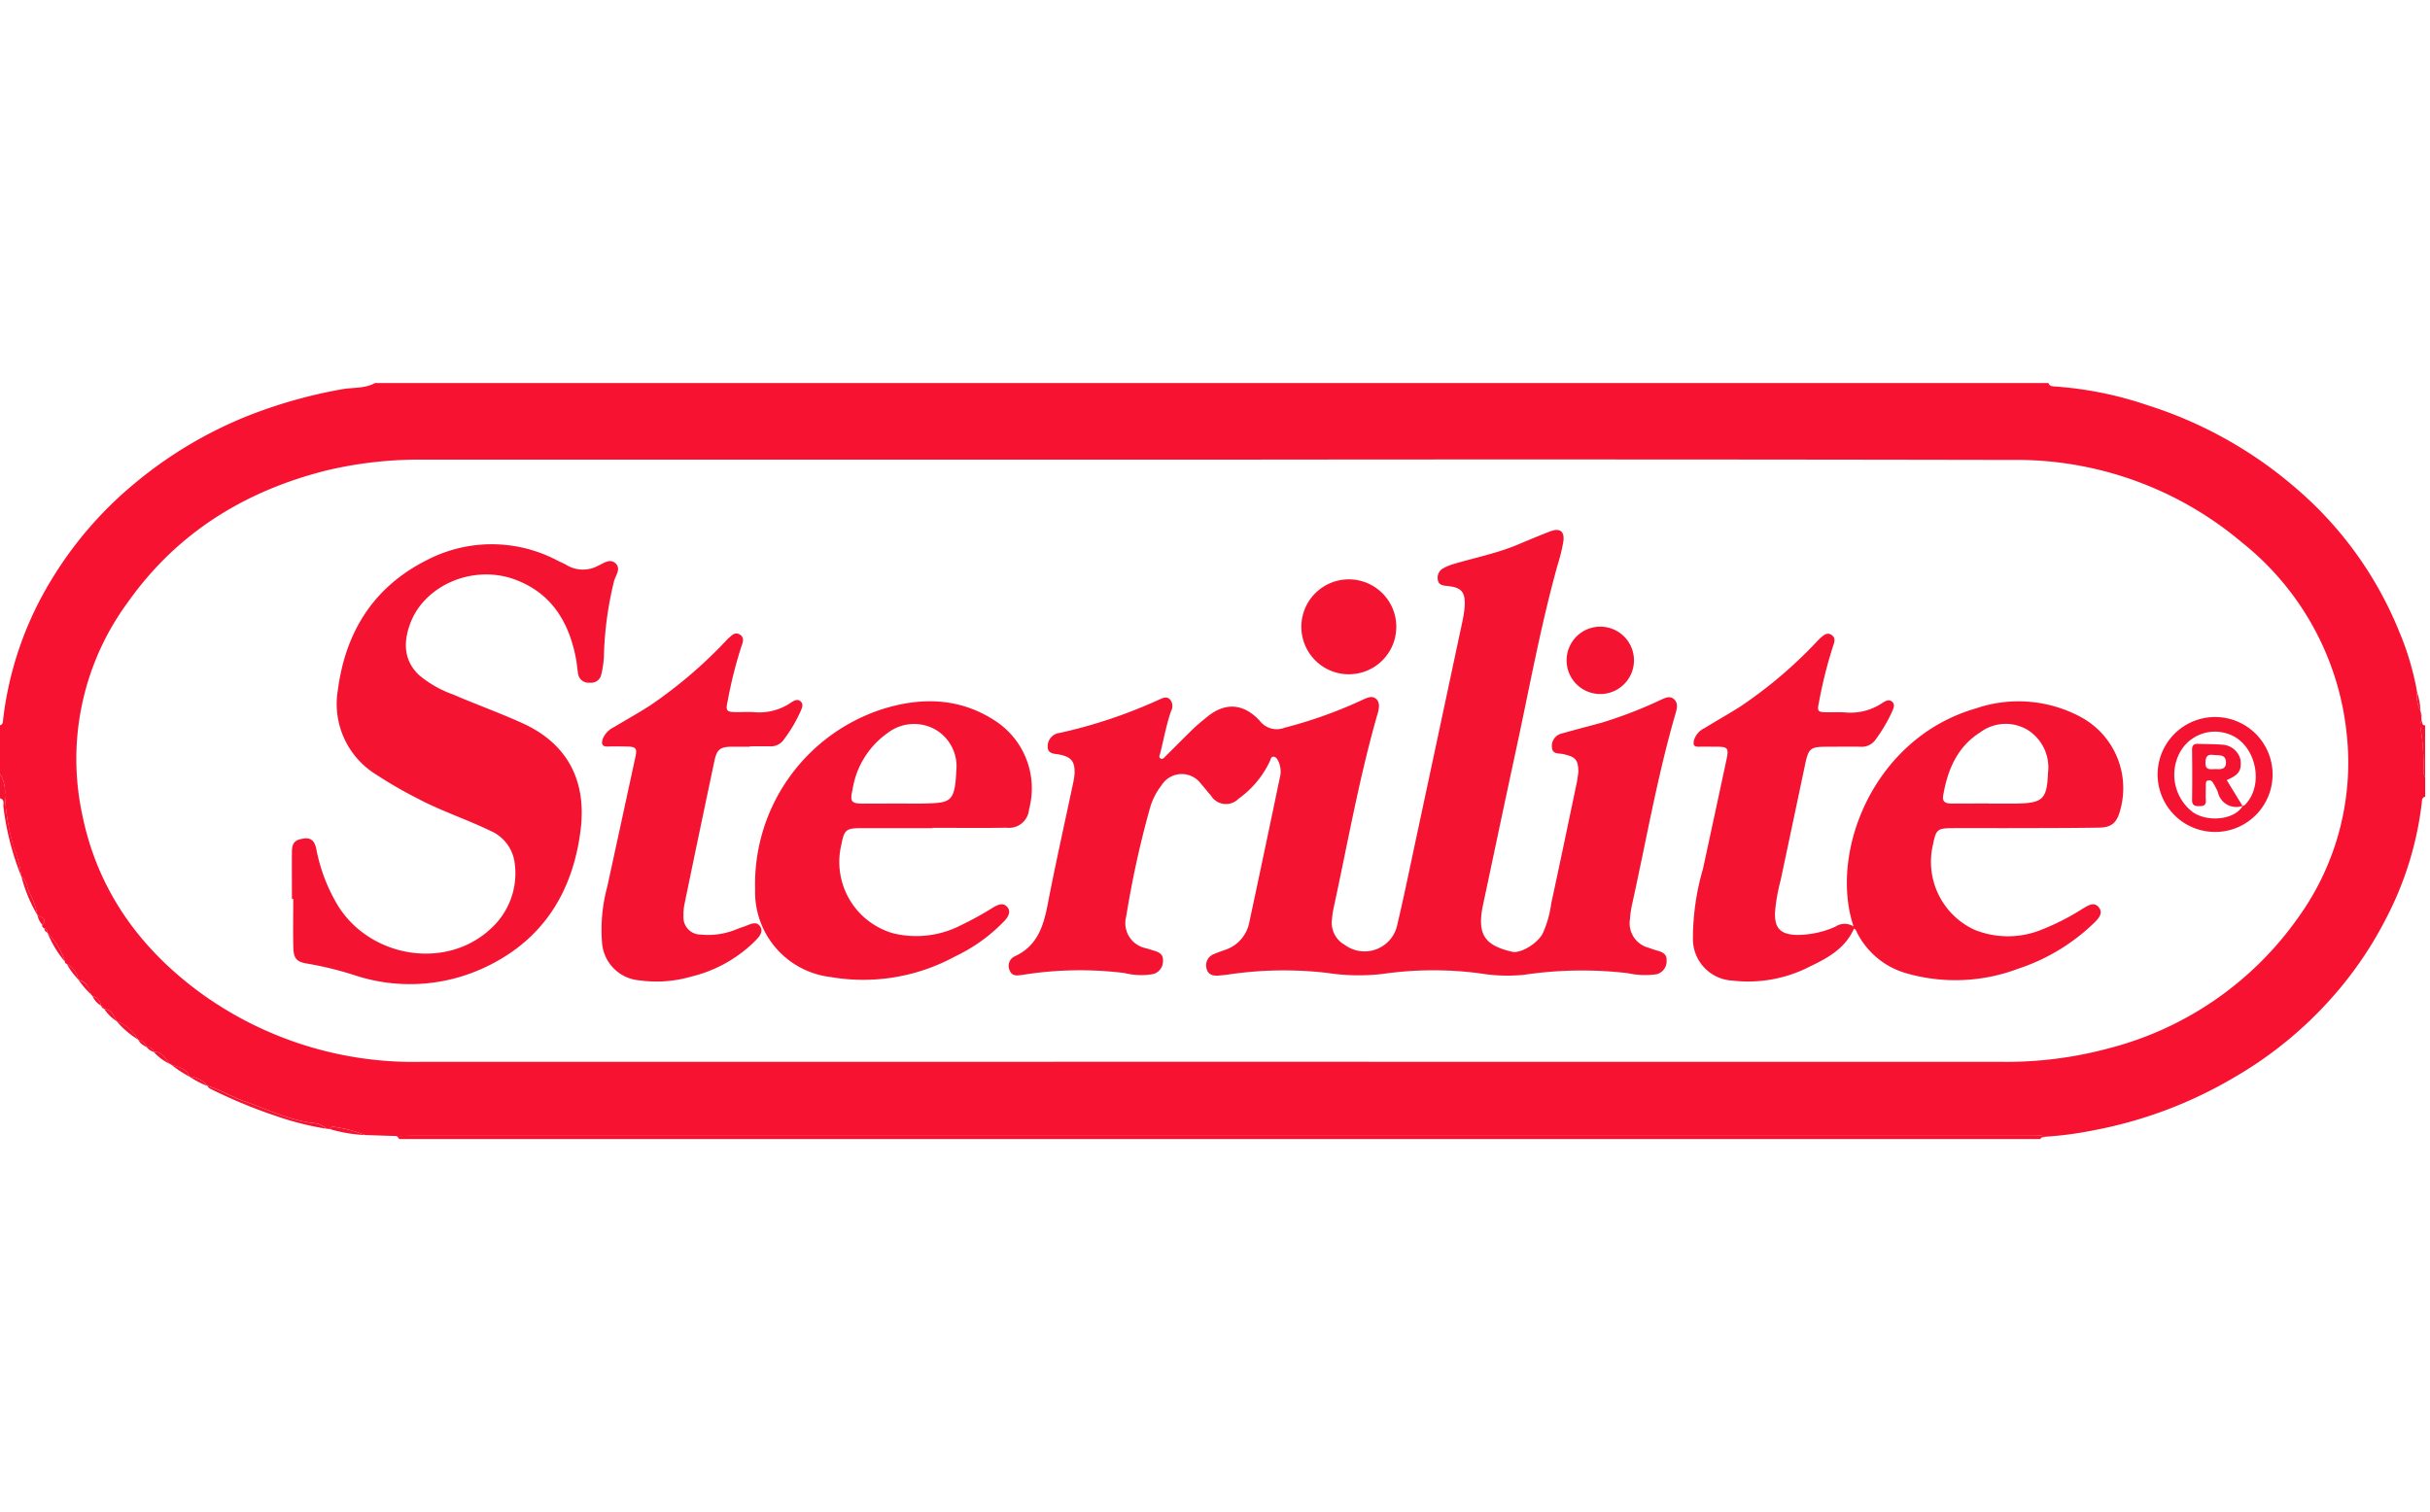 <svg xmlns="http://www.w3.org/2000/svg" xmlns:xlink="http://www.w3.org/1999/xlink" width="241" height="150" viewBox="0 0 241 150"><defs><clipPath id="b"><rect width="241" height="150"/></clipPath></defs><g id="a" clip-path="url(#b)"><g transform="translate(0 38)"><path d="M37.193,0H203.167c.084.285.3.322.559.337A36.081,36.081,0,0,1,212.982,2.2a41.684,41.684,0,0,1,14.79,8.29,36.875,36.875,0,0,1,10.165,14.148,27.876,27.876,0,0,1,1.79,6.059,2.928,2.928,0,0,0,.322,1.815l.035.034-.032.037.09.555.019.348a.966.966,0,0,0-.1.7,22.82,22.82,0,0,1,.3,4.151,1.125,1.125,0,0,0,.161.77v1.932c-.343.087-.312.362-.341.631a33.07,33.07,0,0,1-3.566,11.5,37.447,37.447,0,0,1-4.552,6.883,39.219,39.219,0,0,1-10.583,8.889,43.009,43.009,0,0,1-13.9,5.2,35.262,35.262,0,0,1-4.648.621,2.424,2.424,0,0,0-1.03-.084H41.355c-.67,0-1.34.016-2.011.024l-3.12-.1a13.33,13.33,0,0,0-3.233-.828c-.072-.021-.2.15-.3.23l-.322-.034a2.106,2.106,0,0,0-1.27-.56c-2.4-.267-4.544-1.352-6.782-2.129-1.275-.443-2.438-1.172-3.739-1.565l.016.018A2.541,2.541,0,0,0,18.78,68.8v.01c-.3-.871-1.148-.919-1.834-1.211l-.04-.021c-.506-.472-.763-1.278-1.66-1.22l.021.011c-.116-.322-.291-.543-.679-.44l.039-.018-.042.011a1.148,1.148,0,0,0-.85-.745h-.048v-.043a4.143,4.143,0,0,0-2.148-1.85l.023.029c-.29-.52-.451-1.164-1.208-1.2H10.3v-.045a.362.362,0,0,0-.264-.274H9.994v-.045a1,1,0,0,0-.816-.921l-.161-.187c-.174-.676-.454-1.262-1.224-1.43L7.745,59.2v-.05a2.081,2.081,0,0,0-1.127-1.53.208.208,0,0,1-.177-.214,6.857,6.857,0,0,0-1.724-2.845l-.06-.024.011-.063a.372.372,0,0,0-.293-.4.256.256,0,0,1-.18-.322c.588-.692-.195-.7-.483-.966L3.7,52.771a7.024,7.024,0,0,0-.837-2.306c-.195-.522-.246-1.153-.749-1.538L2.087,48.9A9.178,9.178,0,0,0,1.4,46.2a23.178,23.178,0,0,1-.921-5.344A3.306,3.306,0,0,0,0,38.787v-4.83c.3-.087.28-.322.308-.57A34.136,34.136,0,0,1,5.08,19.55a37.728,37.728,0,0,1,8.242-9.567A41.692,41.692,0,0,1,24.407,3.325a48.316,48.316,0,0,1,9.461-2.7C34.975.417,36.153.572,37.193,0Zm83.039,7.6H42.164a39.843,39.843,0,0,0-9.8,1.074c-8.083,2.037-14.8,6.18-19.654,13.029A26.216,26.216,0,0,0,8.131,42.689c1.486,7.5,5.648,13.338,11.754,17.811a35.944,35.944,0,0,0,21.854,6.841q78.391-.01,156.78,0a38.988,38.988,0,0,0,10.493-1.307,33.043,33.043,0,0,0,18.927-13.022,26.287,26.287,0,0,0,4.776-18.42A27.908,27.908,0,0,0,222.332,15.8,34.692,34.692,0,0,0,199.5,7.625Q159.872,7.55,120.232,7.6Z" fill="#f61230"/><path d="M244.649,464.059c-.087-.1-.172-.2-.259-.3.671,0,1.341-.024,2.011-.024H406.952a2.424,2.424,0,0,1,1.03.084c-.176.121-.47-.052-.575.237Z" transform="translate(-205.041 -389.059)" fill="#f41331"/><path d="M2.093,251a27.029,27.029,0,0,1-1.75-6.833c-.047-.3.161-.731-.343-.863V240.89a3.332,3.332,0,0,1,.483,2.067,22.761,22.761,0,0,0,.934,5.346A9.178,9.178,0,0,1,2.093,251Z" transform="translate(0 -202.104)" fill="#f41331"/><path d="M1490.906,208c.118.161.027.483.359.47v5.152a1.134,1.134,0,0,1-.161-.77,22.824,22.824,0,0,0-.3-4.151A.966.966,0,0,1,1490.906,208Z" transform="translate(-1250.749 -174.51)" fill="#f41331"/><path d="M139.586,437.274a29.4,29.4,0,0,1-4.953-1.249,50.915,50.915,0,0,1-6.35-2.616c-.182-.087-.4-.161-.483-.388,1.3.393,2.463,1.127,3.739,1.565,2.238.776,4.378,1.861,6.782,2.129A2.106,2.106,0,0,1,139.586,437.274Z" transform="translate(-107.223 -363.299)" fill="#f41331"/><path d="M206.542,459.038a14.789,14.789,0,0,1-3.542-.6c.1-.081.23-.251.3-.23A13.379,13.379,0,0,1,206.542,459.038Z" transform="translate(-170.315 -384.433)" fill="#f41331"/><path d="M14.736,307.733a14.772,14.772,0,0,1-1.586-3.843c.5.385.554,1.016.749,1.538A6.881,6.881,0,0,1,14.736,307.733Z" transform="translate(-11.033 -254.961)" fill="#f41331"/><path d="M31.014,341.715a11.032,11.032,0,0,1-1.724-2.845A6.857,6.857,0,0,1,31.014,341.715Z" transform="translate(-24.574 -284.309)" fill="#f41331"/><path d="M73.833,394.85A8.725,8.725,0,0,1,71.69,393,4.077,4.077,0,0,1,73.833,394.85Z" transform="translate(-60.147 -329.723)" fill="#f41331"/><path d="M96.35,413.3a5.115,5.115,0,0,1-1.66-1.22C95.585,412.017,95.843,412.823,96.35,413.3Z" transform="translate(-79.444 -345.724)" fill="#f41331"/><path d="M107.074,421.011a11.728,11.728,0,0,1-1.834-1.211C105.926,420.091,106.773,420.14,107.074,421.011Z" transform="translate(-88.295 -352.208)" fill="#f41331"/><path d="M49.624,369.2a9.425,9.425,0,0,1-1.224-1.43A1.65,1.65,0,0,1,49.624,369.2Z" transform="translate(-40.607 -308.555)" fill="#f41331"/><path d="M42.257,359.4a6.872,6.872,0,0,1-1.127-1.53A2.06,2.06,0,0,1,42.257,359.4Z" transform="translate(-34.508 -300.249)" fill="#f41331"/><path d="M118.411,428.205a8.851,8.851,0,0,1-1.811-.945A2.547,2.547,0,0,1,118.411,428.205Z" transform="translate(-97.826 -358.467)" fill="#f41331"/><path d="M65.512,386.98a4.288,4.288,0,0,1-1.212-1.19C65.057,385.824,65.218,386.468,65.512,386.98Z" transform="translate(-53.947 -323.674)" fill="#f41331"/><path d="M23.563,328.806a2,2,0,0,1-.483-.966C23.368,328.1,24.151,328.114,23.563,328.806Z" transform="translate(-19.364 -275.055)" fill="#f41331"/><path d="M57.816,378.733A2.079,2.079,0,0,1,57,377.81,1,1,0,0,1,57.816,378.733Z" transform="translate(-47.822 -316.979)" fill="#f41331"/><path d="M1488.821,190.67a6.429,6.429,0,0,1,.322,1.815A2.928,2.928,0,0,1,1488.821,190.67Z" transform="translate(-1249.093 -159.97)" fill="#f41331"/><path d="M86.14,405.505c-.322-.211-.688-.359-.85-.745A1.147,1.147,0,0,1,86.14,405.505Z" transform="translate(-71.557 -339.59)" fill="#f41331"/><path d="M91.269,409.738a1.352,1.352,0,0,1-.679-.44C90.978,409.2,91.154,409.421,91.269,409.738Z" transform="translate(-76.004 -343.376)" fill="#f41331"/><path d="M27.473,336.249c-.216-.047-.245-.23-.293-.4A.372.372,0,0,1,27.473,336.249Z" transform="translate(-22.804 -281.775)" fill="#f41331"/><path d="M1490.89,202.38a.671.671,0,0,1,.09.555C1490.95,202.75,1490.919,202.565,1490.89,202.38Z" transform="translate(-1250.842 -169.795)" fill="#f41331"/><path d="M62.616,384.074a.367.367,0,0,1-.266-.274.362.362,0,0,1,.266.274Z" transform="translate(-52.311 -322.004)" fill="#f41331"/><path d="M677.825,114.57c-.027-1.238-.269-1.5-1.513-1.782-.427-.095-1.074.04-1.111-.667a1.264,1.264,0,0,1,1-1.38c1.314-.374,2.636-.715,3.951-1.072a42.794,42.794,0,0,0,5.692-2.19c.462-.2.976-.536,1.431-.161.514.42.3,1.034.145,1.578-1.771,6.13-2.861,12.414-4.233,18.635a10.625,10.625,0,0,0-.253,1.666,2.506,2.506,0,0,0,1.877,2.813c.279.1.557.2.84.277.493.137.958.341.918.94a1.329,1.329,0,0,1-.982,1.4,8.025,8.025,0,0,1-2.876-.106,38.915,38.915,0,0,0-10.264.161,16.733,16.733,0,0,1-4.4-.143,35.279,35.279,0,0,0-9.624.056,20.508,20.508,0,0,1-5.521-.1,37.177,37.177,0,0,0-9.862.171c-.291.043-.586.064-.881.092-.6.056-1.1-.093-1.225-.75a1.174,1.174,0,0,1,.731-1.372c.341-.151.7-.275,1.051-.4a3.6,3.6,0,0,0,2.481-2.813q1.522-7.109,3-14.222a2.456,2.456,0,0,0-.138-1.728c-.1-.188-.225-.4-.454-.422-.28-.023-.3.27-.383.446a9.542,9.542,0,0,1-3.107,3.723,1.74,1.74,0,0,1-2.737-.322c-.343-.377-.644-.787-.987-1.164a2.36,2.36,0,0,0-3.9.134,6.623,6.623,0,0,0-1.182,2.357,98,98,0,0,0-2.331,10.662,2.545,2.545,0,0,0,2.008,3.173c.254.082.509.161.766.238.5.145.916.375.871.979a1.314,1.314,0,0,1-.955,1.33,6.825,6.825,0,0,1-2.872-.1,35.713,35.713,0,0,0-10.1.184c-.506.068-1.05.182-1.288-.472a1.042,1.042,0,0,1,.523-1.372c2.2-1.014,2.831-2.934,3.249-5.1.784-4.075,1.7-8.125,2.554-12.185a5.014,5.014,0,0,0,.121-.873c.039-1.159-.33-1.61-1.449-1.844-.5-.106-1.2-.027-1.216-.774a1.336,1.336,0,0,1,1.206-1.385,49.353,49.353,0,0,0,9.878-3.314c.332-.142.71-.349,1.045,0a1,1,0,0,1,.116,1.127c-.483,1.367-.726,2.794-1.08,4.186-.045.177-.182.4,0,.522.227.161.388-.071.538-.219.915-.9,1.818-1.821,2.737-2.713.423-.409.886-.778,1.341-1.153,2-1.649,3.816-1.2,5.268.383a2.115,2.115,0,0,0,2.46.663,44.6,44.6,0,0,0,7.7-2.753c.446-.2.947-.464,1.359-.106s.3.944.161,1.441c-1.834,6.349-2.966,12.842-4.365,19.276a8.73,8.73,0,0,0-.174,1.193,2.5,2.5,0,0,0,1.269,2.494,3.311,3.311,0,0,0,5.223-2.043c.644-2.707,1.2-5.437,1.782-8.158q2.225-10.409,4.439-20.819c.145-.679.309-1.359.4-2.048.266-2.093-.335-2.4-1.771-2.544-.372-.037-.776-.119-.84-.6a1.065,1.065,0,0,1,.552-1.153,4.728,4.728,0,0,1,.882-.374c2.125-.644,4.317-1.069,6.379-1.918,1.117-.465,2.232-.94,3.349-1.367.939-.357,1.427,0,1.288,1a16.28,16.28,0,0,1-.546,2.254c-1.7,6.065-2.814,12.261-4.143,18.408-1.109,5.13-2.187,10.266-3.278,15.4-.01.052-.027.1-.037.161-.525,2.773.172,3.843,2.917,4.487.829.195,2.46-.77,3.022-1.779a10.322,10.322,0,0,0,.86-3c.863-3.977,1.691-7.962,2.525-11.944C677.73,115.314,677.769,114.943,677.825,114.57Z" transform="translate(-521.283 -75.979)" fill="#f41331"/><path d="M1058.594,183.536c-2.468-7.437,2.026-18.727,12.145-21.637a13.052,13.052,0,0,1,10.588.966A8.026,8.026,0,0,1,1085.04,172c-.322,1.22-.831,1.707-2.079,1.728-3.111.052-6.223.042-9.339.052-1.744,0-3.488-.008-5.231,0-1.481.01-1.61.129-1.91,1.583a7.428,7.428,0,0,0,4.091,8.493,8.839,8.839,0,0,0,6.664,0,23.987,23.987,0,0,0,4.138-2.119c.483-.282,1.061-.67,1.52-.127.494.584.013,1.119-.407,1.534a19.653,19.653,0,0,1-7.568,4.581,17.588,17.588,0,0,1-10.981.483,7.908,7.908,0,0,1-4.979-4.025c-.08-.161-.121-.346-.322-.444-.857,1.972-2.613,2.93-4.4,3.781a13.357,13.357,0,0,1-7.641,1.385,4.128,4.128,0,0,1-3.932-4.21,24.739,24.739,0,0,1,1-6.89c.782-3.639,1.573-7.274,2.346-10.915.221-1.039.087-1.182-.953-1.187-.618,0-1.235-.008-1.852,0-.453,0-.53-.193-.444-.612a1.934,1.934,0,0,1,1.064-1.238c1.182-.734,2.4-1.409,3.574-2.159a44.378,44.378,0,0,0,7.629-6.5c.111-.114.224-.23.345-.335.322-.275.657-.528,1.072-.224.377.277.261.676.135,1.03a44.556,44.556,0,0,0-1.427,5.68c-.177.837-.106.927.762.942.617.01,1.237-.032,1.85.014a5.647,5.647,0,0,0,3.668-.927c.295-.195.654-.409.966-.153.354.291.151.7,0,1.034a15.805,15.805,0,0,1-1.591,2.7,1.681,1.681,0,0,1-1.509.752c-1.127-.026-2.254,0-3.381,0-1.61,0-1.792.161-2.129,1.76q-1.208,5.738-2.425,11.474a18.654,18.654,0,0,0-.559,3.161c-.06,1.6.518,2.2,2.1,2.273a9.361,9.361,0,0,0,3.9-.826A1.622,1.622,0,0,1,1058.594,183.536Zm13.407-12.2v.008c.91,0,1.821.014,2.737,0,2.615-.052,3.038-.42,3.138-3.024A4.384,4.384,0,0,0,1075.8,164a4.232,4.232,0,0,0-4.635.269c-2.3,1.449-3.251,3.734-3.686,6.3-.113.655.322.771.829.774C1069.529,171.341,1070.761,171.335,1072,171.335Z" transform="translate(-874.764 -129.624)" fill="#f41331"/><path d="M179.786,134.513c0-1.554-.014-3.111,0-4.669.01-.923.309-1.2,1.161-1.325.826-.124,1.109.354,1.253,1.018a17.074,17.074,0,0,0,2.211,5.737c3.281,5.123,10.72,6.258,15.064,2.214a7.391,7.391,0,0,0,2.415-6.45,4.018,4.018,0,0,0-2.415-3.285c-2.359-1.146-4.866-1.958-7.191-3.191a41.735,41.735,0,0,1-4.1-2.368,8.217,8.217,0,0,1-3.851-8.344c.747-5.811,3.542-10.3,8.846-12.96a13.938,13.938,0,0,1,12.931.045c.312.161.644.287.935.464a3.15,3.15,0,0,0,3.074.072c.559-.246,1.211-.794,1.782-.237.531.517.008,1.153-.161,1.718a34.566,34.566,0,0,0-1.014,7.553,9.82,9.82,0,0,1-.259,1.745,1.03,1.03,0,0,1-1.135.805,1.045,1.045,0,0,1-1.162-.886c-.085-.473-.116-.966-.2-1.431-.683-3.676-2.433-6.587-6.094-7.927-4.117-1.5-8.926.557-10.346,4.347-.7,1.861-.676,3.674.853,5.135a10.96,10.96,0,0,0,3.381,1.932c2.286.987,4.632,1.824,6.9,2.856,4.508,2.048,6.339,5.763,5.761,10.52-.763,6.26-3.8,11.11-9.706,13.792a17.454,17.454,0,0,1-12.71.684,34.075,34.075,0,0,0-4.755-1.162c-.966-.161-1.288-.483-1.325-1.507-.045-1.634-.011-3.27-.011-4.906Z" transform="translate(-150.834 -83.329)" fill="#f41331"/><path d="M482.7,208.7h-7c-1.579,0-1.745.14-2.042,1.634a7.362,7.362,0,0,0,5.152,8.8,9.664,9.664,0,0,0,6.646-.771,34.175,34.175,0,0,0,3.306-1.821c.441-.253.934-.467,1.322-.052.436.467.137.979-.209,1.369a16.6,16.6,0,0,1-4.92,3.557,19.048,19.048,0,0,1-12.377,2.051,8.486,8.486,0,0,1-7.471-8.675,18.251,18.251,0,0,1,12.507-17.862c3.824-1.229,7.679-1.216,11.219,1.069a7.994,7.994,0,0,1,3.444,8.82,2,2,0,0,1-2.254,1.837c-2.439.042-4.88.011-7.321.011Zm-3.483-2.443c.91,0,1.821.026,2.737,0,2.462-.084,2.974-.081,3.1-3.2a4.21,4.21,0,0,0-2.154-4.186,4.3,4.3,0,0,0-4.632.375,8.454,8.454,0,0,0-3.5,5.635c-.272,1.208-.137,1.377,1.079,1.388C476.97,206.269,478.1,206.261,479.219,206.261Z" transform="translate(-390.216 -164.543)" fill="#f41331"/><path d="M385.09,165.568h-1.771c-1.18.008-1.5.279-1.744,1.449-.349,1.678-.708,3.354-1.059,5.03q-.966,4.6-1.913,9.2a4.991,4.991,0,0,0-.085,1.117,1.7,1.7,0,0,0,1.72,1.84,7.3,7.3,0,0,0,3.317-.436c.3-.113.6-.24.9-.333.567-.172,1.267-.679,1.679-.018.374.6-.25,1.151-.665,1.571a13.473,13.473,0,0,1-6.2,3.389,12.313,12.313,0,0,1-5.1.372,4.049,4.049,0,0,1-3.732-3.781,16.254,16.254,0,0,1,.518-5.494q1.4-6.44,2.792-12.881c.19-.879.063-1.027-.863-1.042-.618-.008-1.237-.029-1.852,0s-.668-.295-.528-.749a2.241,2.241,0,0,1,1.145-1.19c1.188-.721,2.415-1.394,3.578-2.148a45.36,45.36,0,0,0,7.559-6.46c.056-.058.108-.121.169-.172.322-.269.633-.679,1.114-.412.536.3.34.791.187,1.214a42.292,42.292,0,0,0-1.335,5.292c-.248,1.127-.179,1.209.95,1.212.536,0,1.076-.032,1.61,0a5.587,5.587,0,0,0,3.668-.924c.29-.2.644-.42.966-.161.346.291.147.691,0,1.035a14.2,14.2,0,0,1-1.636,2.756,1.554,1.554,0,0,1-1.375.686c-.671-.016-1.343,0-2.013,0Z" transform="translate(-310.731 -129.49)" fill="#f41331"/><path d="M811.142,125.713a4.708,4.708,0,1,1-1.349-3.345A4.695,4.695,0,0,1,811.142,125.713Z" transform="translate(-672.662 -101.484)" fill="#f41331"/><path d="M985.709,125.685a3.341,3.341,0,1,0,.006,0Z" transform="translate(-827 -101.516)" fill="#f41331"/><path d="M1340.429,212.043a5.7,5.7,0,1,1-11.4-.208,5.7,5.7,0,0,1,11.4.208Zm-2.979,3.014c.073-.024.161-.027.213-.076,2.077-2.079,1.05-6.279-1.737-7.1a3.955,3.955,0,0,0-4.795,2.077,4.675,4.675,0,0,0,1.364,5.7c1.43,1.029,4.14.82,4.972-.6Z" transform="translate(-1115.042 -173.106)" fill="#f41331"/><path d="M1355.27,228.465a1.859,1.859,0,0,1-2.459-1.364,6.811,6.811,0,0,0-.483-.921.415.415,0,0,0-.462-.237c-.262.034-.25.243-.251.427,0,.509-.032,1.019,0,1.526.034.538-.246.6-.691.6s-.681-.109-.675-.626c.026-1.662.018-3.323,0-4.983,0-.42.172-.584.572-.572.829.029,1.662.018,2.488.087a1.957,1.957,0,0,1,1.739,1.468c.137,1.085-.161,1.536-1.364,2.035.526.863,1.045,1.716,1.57,2.566Zm-2.645-3.645c.4.013,1,.074.987-.673-.019-.836-.721-.668-1.253-.733-.584-.069-.765.147-.781.752C1351.553,224.976,1352.054,224.817,1352.624,224.82Z" transform="translate(-1132.846 -186.521)" fill="#f41331"/></g></g></svg>